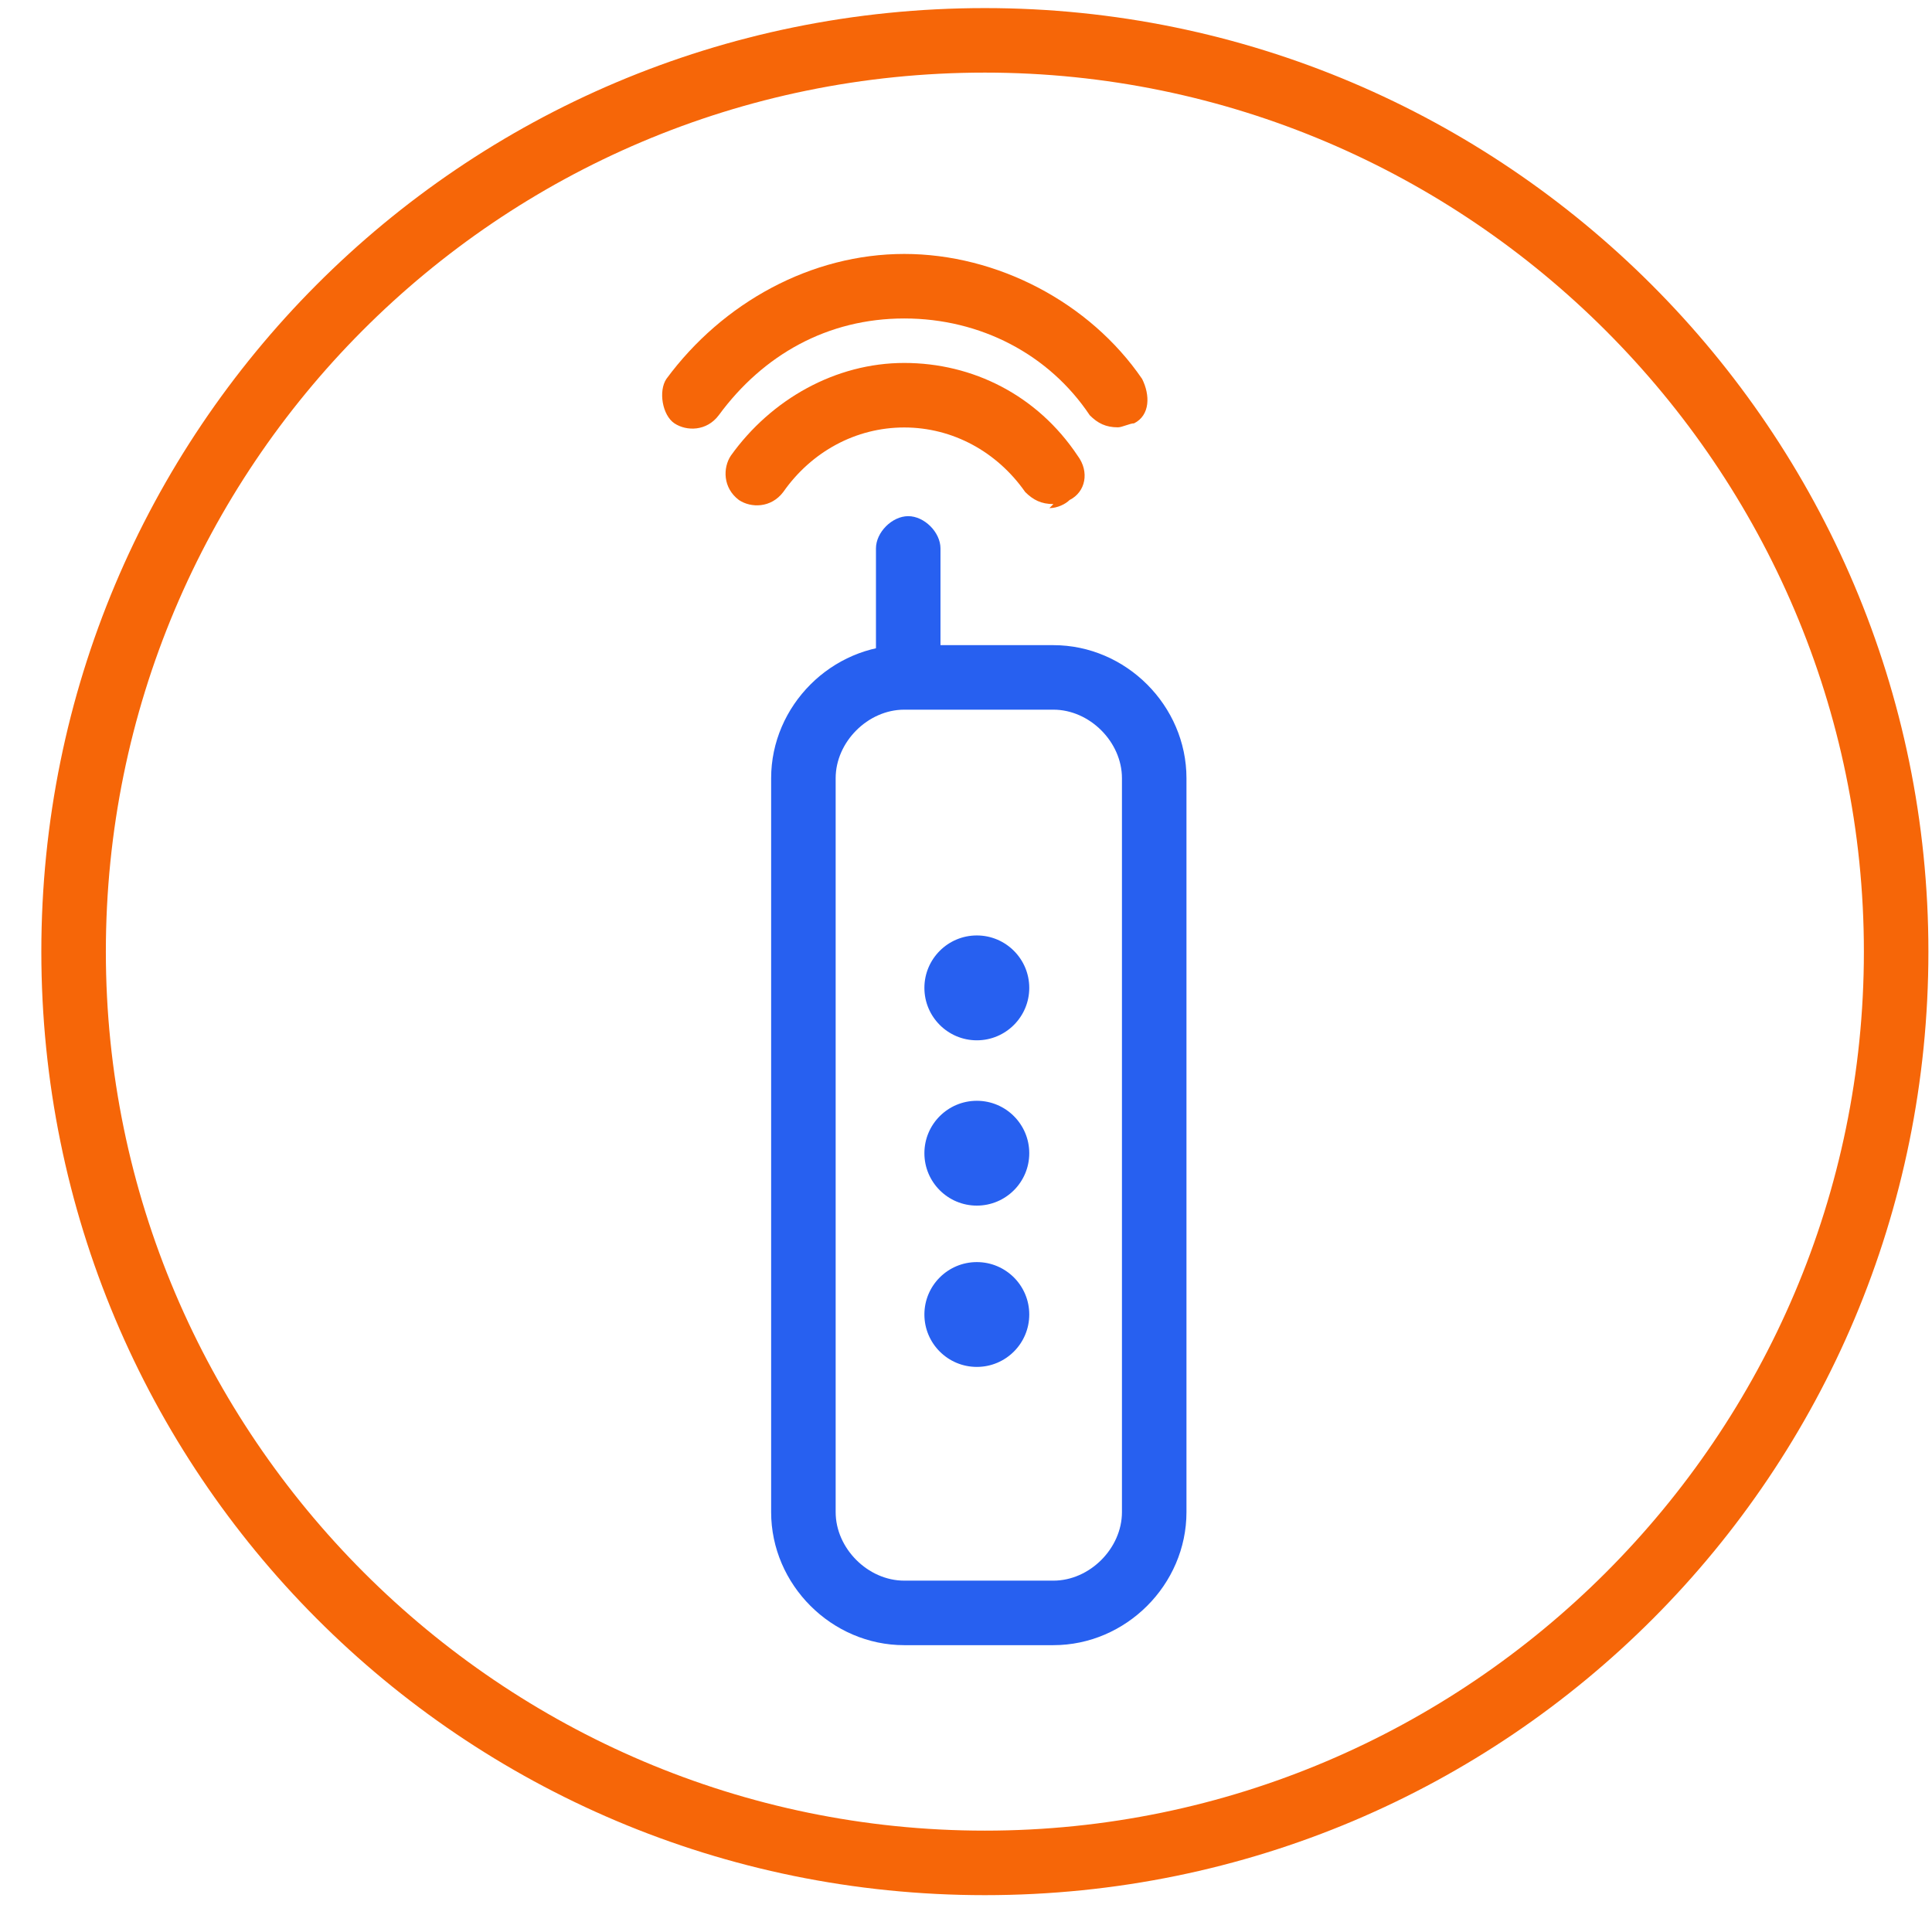 <svg width="43" height="43" viewBox="0 0 43 43" fill="none" xmlns="http://www.w3.org/2000/svg">
<path d="M21.92 1.616C32.689 1.616 41.484 10.411 41.484 21.18C41.484 31.949 32.689 40.744 21.92 40.744C11.151 40.744 2.356 31.949 2.356 21.18C2.356 10.411 11.061 1.616 21.92 1.616ZM21.92 0.18C10.253 0.18 0.92 9.603 0.92 21.18C0.92 32.757 10.253 42.18 21.92 42.18C33.587 42.18 42.92 32.757 42.92 21.18C42.92 9.603 33.497 0.18 21.92 0.18Z" fill="#F66608"/>
<path d="M23.446 11.219C23.176 11.219 22.997 11.129 22.817 10.95C22.189 10.053 21.202 9.514 20.125 9.514C19.048 9.514 18.061 10.053 17.433 10.95C17.163 11.309 16.715 11.309 16.446 11.129C16.087 10.86 16.087 10.412 16.266 10.142C17.163 8.886 18.599 8.078 20.125 8.078C21.651 8.078 23.087 8.796 23.984 10.142C24.253 10.501 24.163 10.95 23.805 11.129C23.715 11.219 23.535 11.309 23.356 11.309L23.446 11.219Z" fill="#F66608"/>
<path d="M24.882 9.511C24.613 9.511 24.433 9.422 24.254 9.242C23.356 7.896 21.831 7.088 20.126 7.088C18.42 7.088 16.985 7.896 15.997 9.242C15.728 9.601 15.279 9.601 15.01 9.422C14.741 9.242 14.651 8.704 14.831 8.434C16.087 6.729 18.061 5.652 20.126 5.652C22.19 5.652 24.254 6.729 25.42 8.434C25.6 8.793 25.6 9.242 25.241 9.422C25.151 9.422 24.972 9.511 24.882 9.511Z" fill="#F66608"/>
<path d="M23.445 15.795C24.253 15.795 24.971 16.513 24.971 17.321V33.654C24.971 34.462 24.253 35.18 23.445 35.18H20.125C19.317 35.18 18.599 34.462 18.599 33.654V17.321C18.599 16.513 19.317 15.795 20.125 15.795H23.445ZM23.445 14.359H20.125C18.509 14.359 17.163 15.706 17.163 17.321V33.654C17.163 35.27 18.509 36.616 20.125 36.616H23.445C25.061 36.616 26.407 35.27 26.407 33.654V17.321C26.407 15.706 25.061 14.359 23.445 14.359Z" fill="#2760F0"/>
<path d="M20.214 15.527C19.855 15.527 19.496 15.168 19.496 14.809V12.206C19.496 11.847 19.855 11.488 20.214 11.488C20.573 11.488 20.932 11.847 20.932 12.206V14.809C20.932 15.168 20.573 15.527 20.214 15.527Z" fill="#2760F0"/>
<path d="M21.741 23.154C22.385 23.154 22.908 22.631 22.908 21.987C22.908 21.343 22.385 20.82 21.741 20.82C21.097 20.82 20.574 21.343 20.574 21.987C20.574 22.631 21.097 23.154 21.741 23.154Z" fill="#2760F0"/>
<path d="M21.741 26.833C22.385 26.833 22.908 26.311 22.908 25.667C22.908 25.022 22.385 24.5 21.741 24.5C21.097 24.5 20.574 25.022 20.574 25.667C20.574 26.311 21.097 26.833 21.741 26.833Z" fill="#2760F0"/>
<path d="M21.741 30.423C22.385 30.423 22.908 29.901 22.908 29.256C22.908 28.612 22.385 28.09 21.741 28.09C21.097 28.09 20.574 28.612 20.574 29.256C20.574 29.901 21.097 30.423 21.741 30.423Z" fill="#2760F0"/>
</svg>
